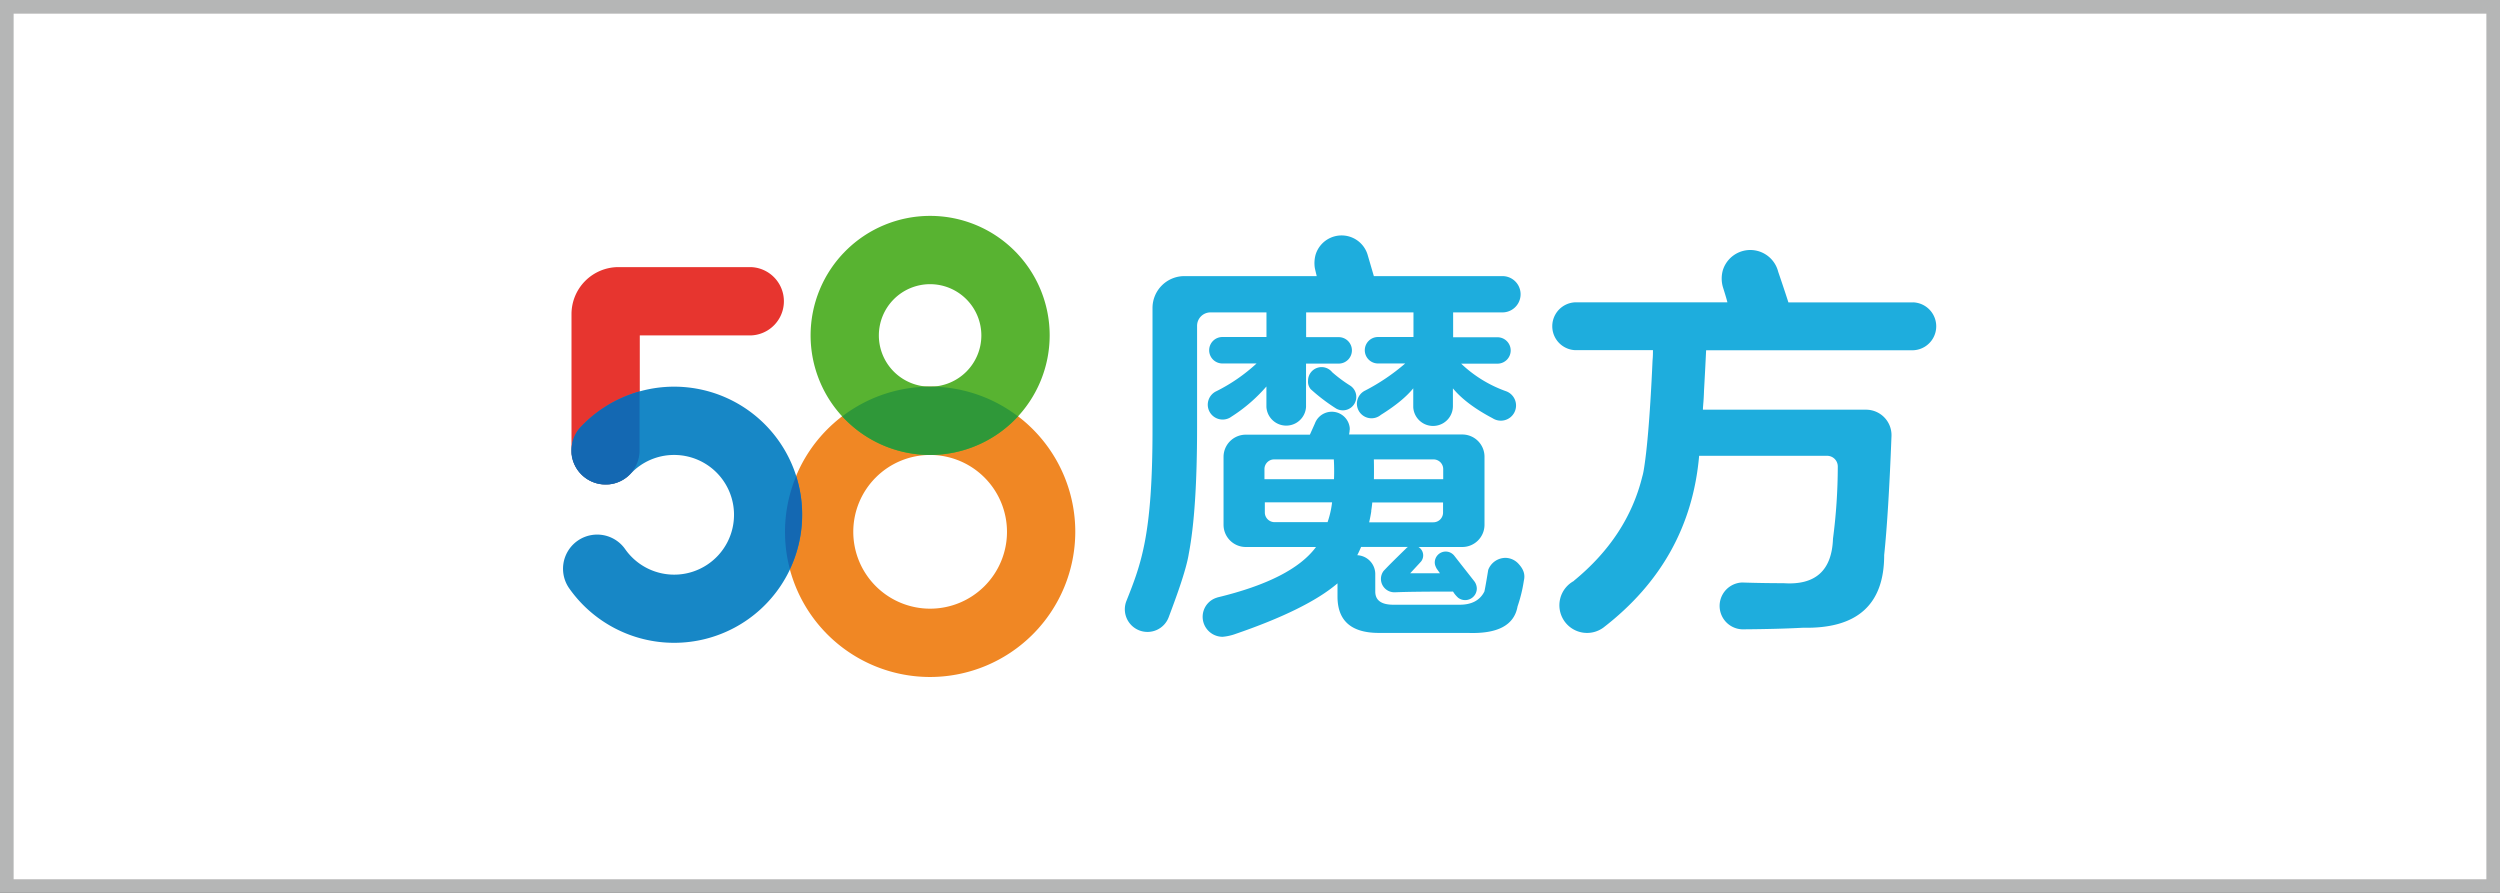 <svg id="图层_1" data-name="图层 1" xmlns="http://www.w3.org/2000/svg" viewBox="0 0 793.7 283.46"><rect x="0" y="0" width="793.7" height="283.46" fill="#333333" stroke="none"/><defs><style>.cls-1{fill:#fff;}.cls-2{fill:#b5b6b6;}.cls-3{fill:#1eaddd;}.cls-4{fill:#e7352f;}.cls-5{fill:#f08724;}.cls-6{fill:#58b331;}.cls-7{fill:#2f9839;}.cls-8{fill:#1787c6;}.cls-9{fill:#1468b2;}</style></defs><rect class="cls-1" x="2.16" y="2.16" width="789.37" height="279.14"/><path class="cls-2" d="M789.37,4.33V279.14H4.33V4.33h785M793.7,0H0V283.46H793.7V0Z"/><path class="cls-3" d="M607.38,96h-39.6q-1-3.15-3.14-9.44l-.09-.25A9.13,9.13,0,0,0,547,85.69a9.71,9.71,0,0,0,0,5.49l0,0c.48,1.55,1,3.15,1.42,4.8H500.14a7.6,7.6,0,0,0,0,15.19h24.64c0,.88,0,2-.13,3.28-.3,7-1.14,23.73-2.54,33.15-.15,1.05-.29,1.93-.43,2.56-.08.39-.17.76-.28,1.12q-4.71,19.16-21.72,33.1v.06a8.78,8.78,0,1,0,9.4,14.78l0,0q27.46-21.21,30.36-54.51h40.65a3.38,3.38,0,0,1,3.37,3.43A177.39,177.39,0,0,1,581.94,171q-.53,15.21-15.73,14.15c-4.22,0-8.6-.07-13.1-.22v0a7.44,7.44,0,0,0,0,14.87h.13q11.29-.08,19.26-.51,25.69.53,25.69-23.07,1.37-13.06,2.32-37.75a8.08,8.08,0,0,0-8.06-8.4H540.64c0-.6.07-1.2.11-1.81.11-1.19.19-2.6.24-4.22.33-5.8.58-10.93.67-12.84h65.72a7.61,7.61,0,0,0,0-15.21Z"/><path class="cls-3" d="M422.94,118.17h0a4.3,4.3,0,0,0-7.66,2.7,3.66,3.66,0,0,0,.84,2.68,58.23,58.23,0,0,0,7.73,5.93l.11.07.23.15v0a4.27,4.27,0,0,0,4.52-7.24h0A44.52,44.52,0,0,1,422.94,118.17Z"/><path class="cls-3" d="M402.08,99.18V107H388.29a4.2,4.2,0,1,0,0,8.39h10.65a54.87,54.87,0,0,1-12.7,8.78h0a4.72,4.72,0,1,0,4.28,8.4v0l.21-.14.23-.15a50.52,50.52,0,0,0,11.1-9.58v6c0,.07,0,.13,0,.2s0,.14,0,.21v.07h0a6.3,6.3,0,0,0,12.58,0h0V115.43h10.57a4.2,4.2,0,0,0,0-8.39H414.67V99.18h34.08V107H437.29a4.2,4.2,0,0,0,0,8.39h8.84A64.92,64.92,0,0,1,433.4,124h0a4.63,4.63,0,1,0,5,7.71v0q7-4.36,10.28-8.43v6h0a6.3,6.3,0,0,0,12.59-.29c0-.11,0-.21,0-.32V123.3c2.82,3.4,7.06,6.57,12.65,9.51h0a4.82,4.82,0,1,0,4.34-8.56h0a40.19,40.19,0,0,1-14.38-8.8h11.75a4.19,4.19,0,0,0,0-8.37H461.34V99.18H477a5.76,5.76,0,0,0,0-11.52H436.17l-2-6.85h0a8.63,8.63,0,0,0-16.48,0,10.09,10.09,0,0,0-.25,4.33c.3,1.38.4,1.67.59,2.52H376A10.12,10.12,0,0,0,365.9,97.76v38.65c0,33.12-3.5,42.38-8.24,54.27h0a7.19,7.19,0,1,0,13.41,5.18h0c2.07-5.52,5.52-14.72,6.36-20.13q2.61-13.62,2.62-39.85V103.44a4.26,4.26,0,0,1,4.26-4.26Z"/><path class="cls-3" d="M478,177.11a5.88,5.88,0,0,0-5.52,3.82s-.89,5.53-1.22,6.87q-2.1,4.19-7.87,4.19h-21q-5.77,0-5.77-4.19v-5.42s0-.06,0-.09,0-.07,0-.1v-.07h0a6,6,0,0,0-5.71-5.85c.44-.88.85-1.76,1.21-2.63H447a2.86,2.86,0,0,0-.6.49c-.37.36-4.41,4.3-5.67,5.6-.5.51-1.43,1.49-1.43,1.49a4.2,4.2,0,0,0-.88,2.56,4.26,4.26,0,0,0,4.26,4.26,2.3,2.3,0,0,0,.26,0v0c3.57-.16,10-.23,18.36-.23l.43.64a10,10,0,0,0,1.19,1.31,3.63,3.63,0,0,0,2.24.76,3.7,3.7,0,0,0,3.7-3.7,3.81,3.81,0,0,0-.18-1.07,3.86,3.86,0,0,0-.56-1.13c-1.45-1.87-4.16-5.29-5.6-7.14-.33-.43-.78-1-.78-1a3.23,3.23,0,0,0-.64-.64,3.37,3.37,0,0,0-2.11-.73,3.48,3.48,0,0,0-3.48,3.48,3.23,3.23,0,0,0,.15.93,6.25,6.25,0,0,0,.45,1l1.05,1.49H447.7l2.78-3,.7-.77a3.13,3.13,0,0,0-.84-4.58h13.9a7.06,7.06,0,0,0,7.06-7.06V145a7.06,7.06,0,0,0-7.06-7.06H428.3s.13-.7.16-1,0-.35.05-.49,0-.46,0-.68a5.73,5.73,0,0,0-11.06-1.32h0L415.86,138H395.51a7.06,7.06,0,0,0-7.06,7.06v21.54a7.06,7.06,0,0,0,7.06,7.06h22.3q-7.6,10.29-31.26,16l-.46.16a6.35,6.35,0,0,0,2.08,12.35,16.25,16.25,0,0,0,3.59-.74q23.16-7.91,32.87-16.23v4.2q0,11.52,13.11,11.54h28.32q14.15.51,15.73-8.4a46.11,46.11,0,0,0,2-8.16c.36-1.54.27-3.23-1.62-5.3A5.72,5.72,0,0,0,478,177.11Zm-41.87-31.26H455.1a3.08,3.08,0,0,1,3.09,3.08v3.21h-22C436.25,148.56,436.17,145.85,436.17,145.85Zm-.81,16.44a.07.07,0,0,0,0,0c.27-1.71.35-2.76.35-2.76h22.47v3.21a3.08,3.08,0,0,1-3.09,3.08H434.68C435,164.44,435.21,163.27,435.36,162.29Zm-13.88,3.48H404.64a3.08,3.08,0,0,1-3.08-3.08v-3.21h21.35A29.65,29.65,0,0,1,421.48,165.77Zm2-13.63h-22v-3.21a3.08,3.08,0,0,1,3.08-3.08h18.94S423.66,148.56,423.52,152.14Z"/><path class="cls-4" d="M192.28,153.8A10.84,10.84,0,0,1,181.44,143V99.71A14.93,14.93,0,0,1,196.35,84.8h42a10.85,10.85,0,0,1,0,21.69H203.12V143A10.84,10.84,0,0,1,192.28,153.8Z"/><path class="cls-5" d="M295.3,214.93a46.09,46.09,0,1,1,46.08-46.09A46.15,46.15,0,0,1,295.3,214.93Zm0-70.49a24.4,24.4,0,1,0,24.4,24.4A24.43,24.43,0,0,0,295.3,144.44Z"/><path class="cls-6" d="M295.3,144.44a37.95,37.95,0,1,1,37.95-37.95A38,38,0,0,1,295.3,144.44Zm0-54.22a16.27,16.27,0,1,0,16.26,16.27A16.29,16.29,0,0,0,295.3,90.22Z"/><path class="cls-7" d="M295.3,122.76a45.86,45.86,0,0,0-27.9,9.43,37.89,37.89,0,0,0,55.79,0A45.84,45.84,0,0,0,295.3,122.76Z"/><path class="cls-8" d="M214,204.08a40.74,40.74,0,0,1-33.27-17.27,10.84,10.84,0,0,1,17.73-12.49A19,19,0,1,0,214,144.44a18.83,18.83,0,0,0-13.81,6,10.84,10.84,0,0,1-15.77-14.89A40.66,40.66,0,1,1,214,204.08Z"/><path class="cls-9" d="M184.39,135.51a10.79,10.79,0,0,0-2.95,7.56c0,.24,0,.48,0,.71s0,.25,0,.38.06.44.1.66,0,.27.07.4a6.25,6.25,0,0,0,.16.62c0,.14.07.27.11.41s.15.41.23.62.08.24.13.36.2.42.31.63l.15.31c.11.2.24.4.37.6l.18.3.39.52.26.33c.13.15.26.29.4.43s.22.25.35.37l.4.37.4.34.45.33.41.29.49.29.43.24c.16.09.34.17.51.25l.45.19.53.19.48.16.53.13.5.11.57.09.48.05c.2,0,.41,0,.61,0h.46c.21,0,.41,0,.61,0l.48,0,.54-.08c.17,0,.35,0,.52-.09l.48-.12.55-.15.45-.17.53-.2.46-.22.48-.24.44-.27.46-.29.39-.29.46-.37.32-.29a5.11,5.11,0,0,0,.48-.45,10.8,10.8,0,0,0,3.05-7.54v-18.7A40.83,40.83,0,0,0,184.39,135.51Z"/><path class="cls-9" d="M250.77,180.7a40.65,40.65,0,0,0,2-29.54,46,46,0,0,0-2,29.54Z"/></svg>